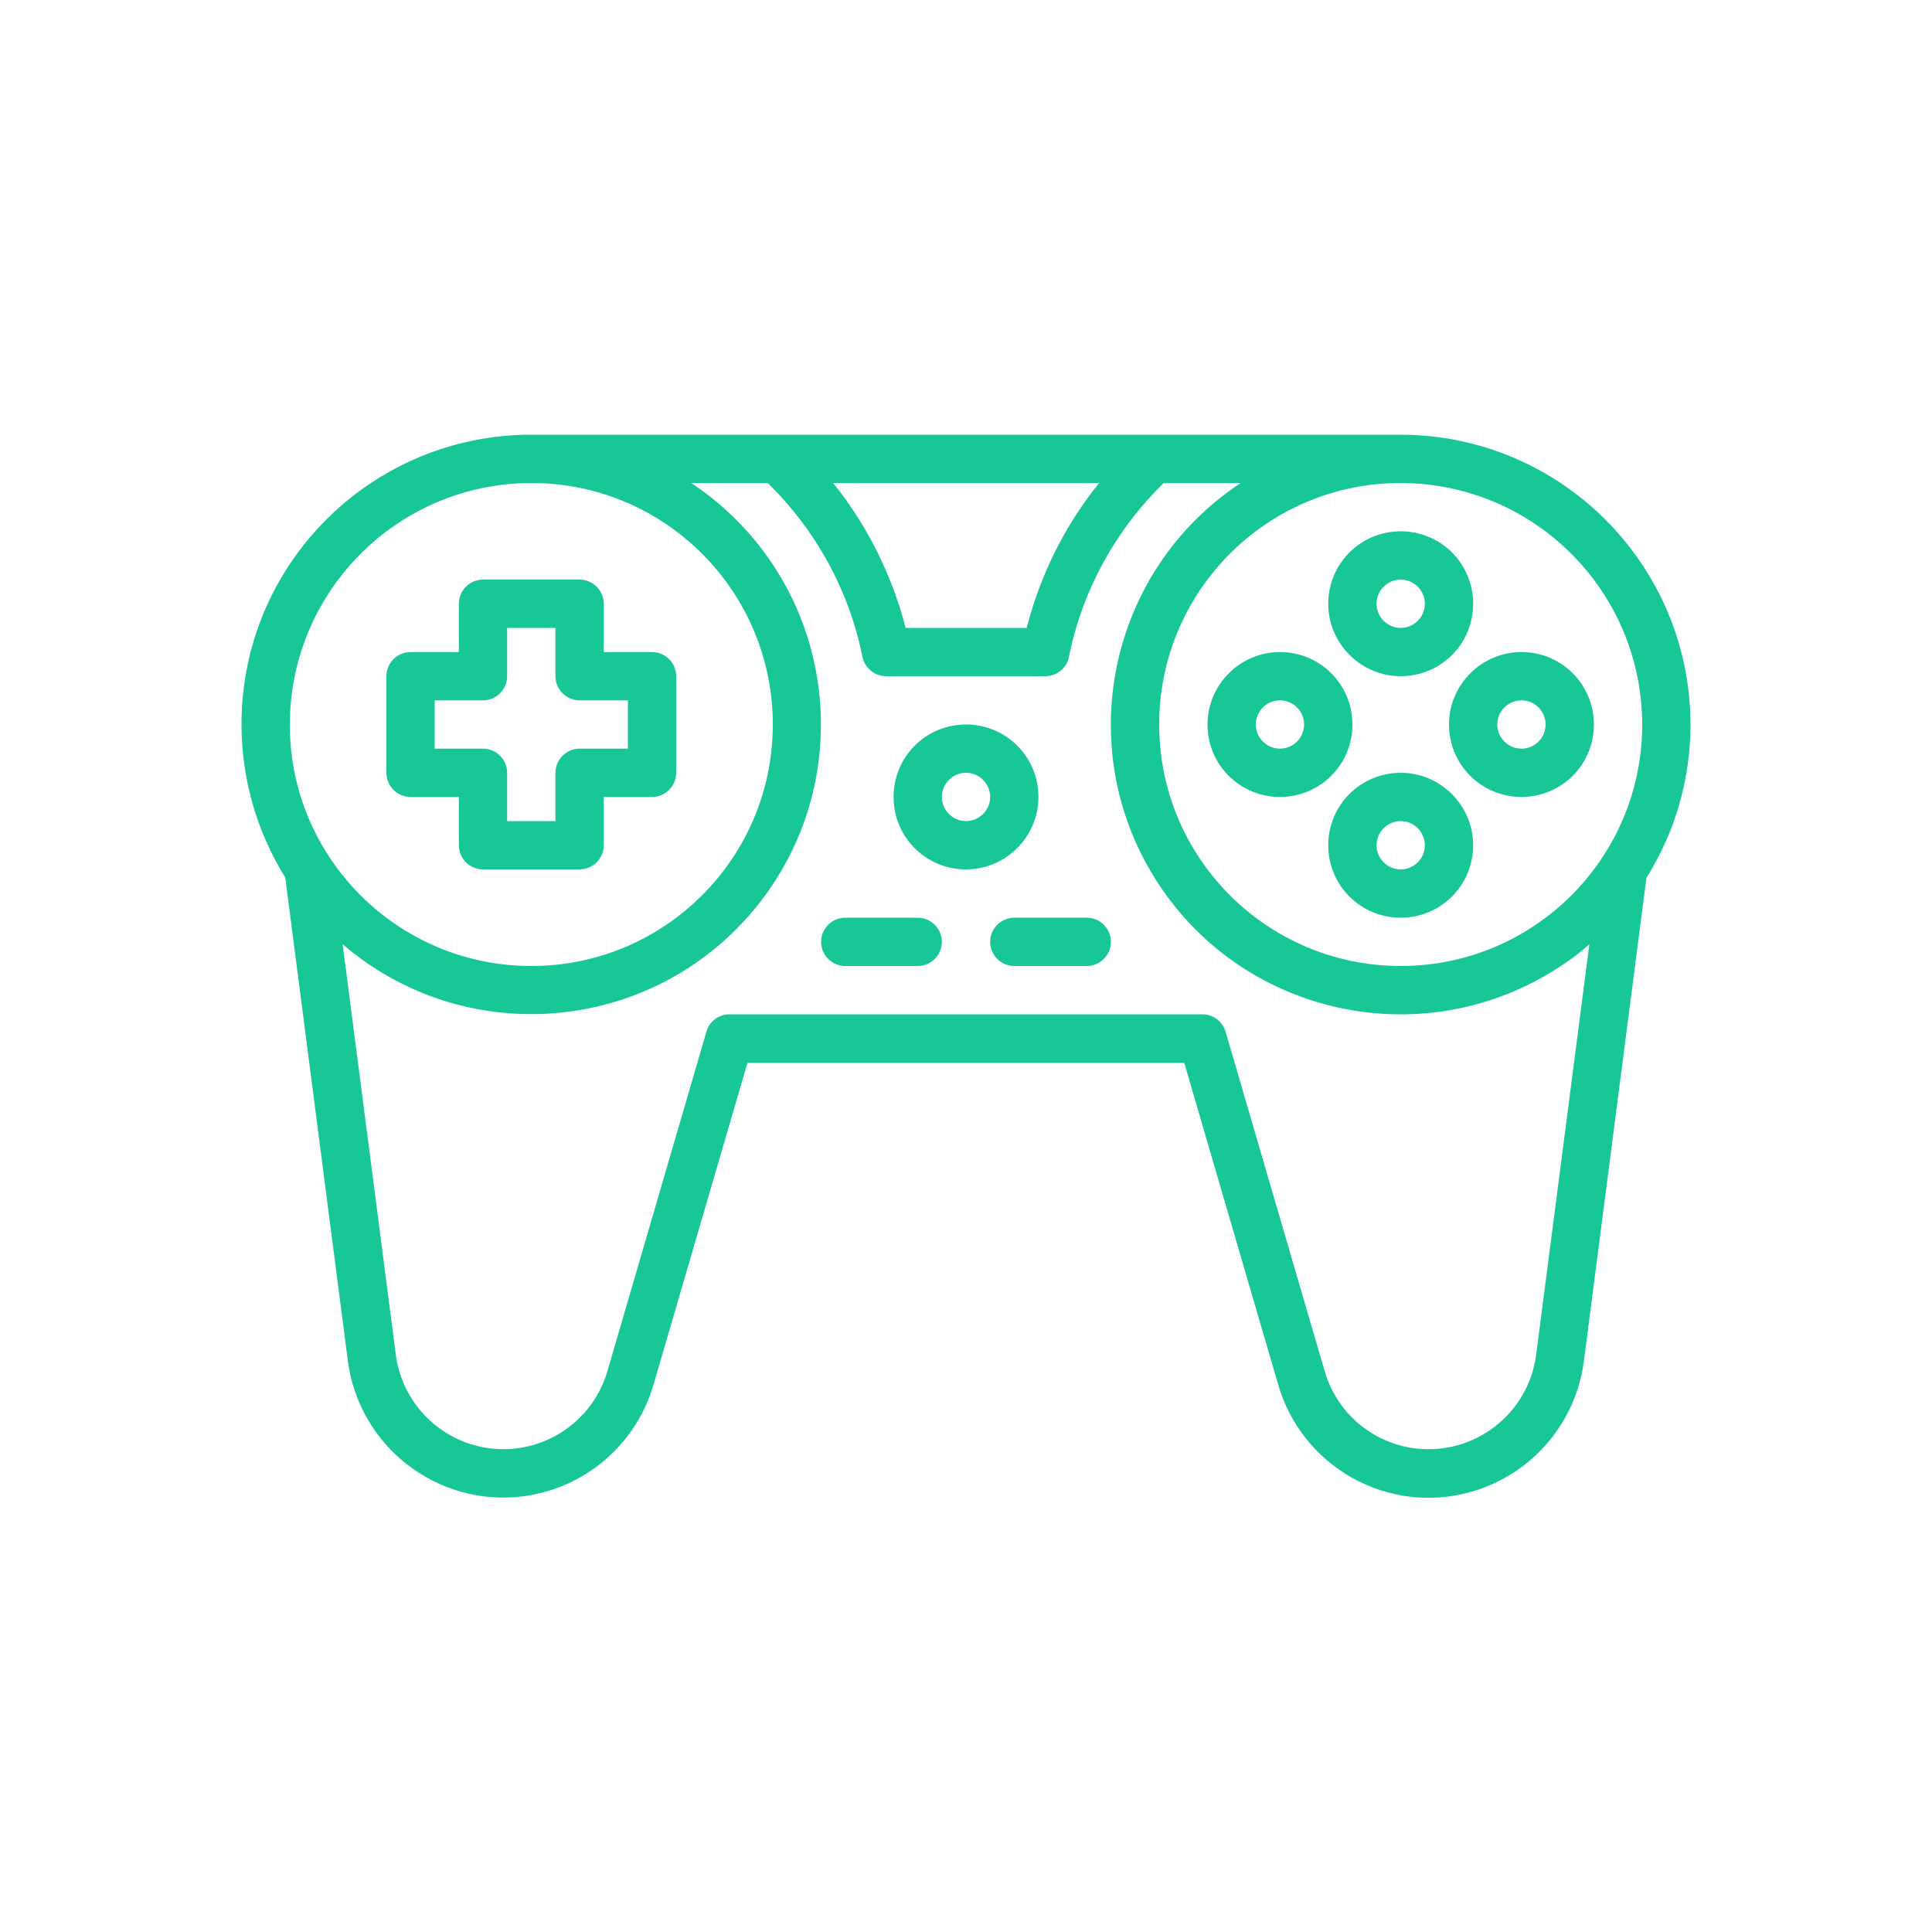 <?xml version="1.0" encoding="UTF-8"?> <svg xmlns="http://www.w3.org/2000/svg" width="80" height="80" viewBox="0 0 80 80" fill="none"><path d="M70 30C69.987 23.375 64.625 18.012 58 18H22C15.375 18 10 23.363 10 29.988C10 32.237 10.625 34.425 11.812 36.337L14.4 56.325C14.85 59.875 18.087 62.4 21.637 61.962C24.225 61.638 26.363 59.8 27.075 57.288L30.95 44.013H49.038L52.913 57.288C53.888 60.737 57.462 62.75 60.913 61.775C63.425 61.062 65.263 58.925 65.588 56.337L68.175 36.35C69.375 34.438 70 32.237 70 30ZM68 30C68 35.525 63.525 40 58 40C52.475 40 48 35.525 48 30C48 24.475 52.475 20 58 20C63.525 20.012 67.987 24.475 68 30ZM45.513 20C44.087 21.762 43.075 23.812 42.513 26H37.5C36.938 23.812 35.913 21.762 34.5 20H45.513ZM22 20C27.525 20 32 24.475 32 30C32 35.525 27.525 40 22 40C16.475 40 12 35.525 12 30C12.012 24.475 16.475 20.012 22 20ZM63.612 56.075C63.3 58.538 61.062 60.275 58.6 59.975C56.8 59.75 55.325 58.475 54.837 56.725L50.75 42.725C50.625 42.3 50.237 42 49.788 42H30.212C29.762 42 29.375 42.288 29.25 42.725L25.163 56.737C24.488 59.125 22.012 60.513 19.625 59.837C17.887 59.35 16.613 57.862 16.387 56.075L14.188 39.1C19.212 43.413 26.788 42.837 31.1 37.812C35.413 32.788 34.837 25.212 29.812 20.9C29.438 20.575 29.038 20.275 28.625 20H31.788C33.788 21.95 35.163 24.462 35.712 27.2C35.812 27.663 36.212 28 36.688 28H43.288C43.763 28 44.175 27.663 44.263 27.2C44.812 24.462 46.188 21.95 48.188 20H51.375C45.85 23.65 44.337 31.1 47.987 36.625C51.638 42.15 59.087 43.663 64.612 40.013C65.037 39.737 65.438 39.438 65.812 39.1L63.612 56.075Z" fill="#18C798"></path><path d="M58 28C59.663 28 61 26.663 61 25C61 23.337 59.663 22 58 22C56.337 22 55 23.337 55 25C55 26.65 56.35 28 58 28ZM58 24C58.55 24 59 24.45 59 25C59 25.55 58.55 26 58 26C57.45 26 57 25.55 57 25C57 24.45 57.45 24 58 24Z" fill="#18C798"></path><path d="M58 32C56.337 32 55 33.337 55 35C55 36.663 56.337 38 58 38C59.663 38 61 36.663 61 35C61 33.35 59.65 32 58 32ZM58 36C57.45 36 57 35.55 57 35C57 34.45 57.45 34 58 34C58.55 34 59 34.45 59 35C59 35.55 58.55 36 58 36Z" fill="#18C798"></path><path d="M60 30C60 31.663 61.337 33 63 33C64.662 33 66 31.663 66 30C66 28.337 64.662 27 63 27C61.35 27 60 28.35 60 30ZM63 29C63.55 29 64 29.45 64 30C64 30.55 63.55 31 63 31C62.45 31 62 30.55 62 30C62 29.45 62.45 29 63 29Z" fill="#18C798"></path><path d="M50 30C50 31.663 51.337 33 53 33C54.663 33 56 31.663 56 30C56 28.337 54.663 27 53 27C51.35 27 50 28.35 50 30ZM53 29C53.55 29 54 29.45 54 30C54 30.55 53.55 31 53 31C52.45 31 52 30.55 52 30C52 29.45 52.45 29 53 29Z" fill="#18C798"></path><path d="M17 33H19V35C19 35.55 19.45 36 20 36H24C24.55 36 25 35.55 25 35V33H27C27.55 33 28 32.55 28 32V28C28 27.45 27.55 27 27 27H25V25C25 24.45 24.55 24 24 24H20C19.45 24 19 24.45 19 25V27H17C16.45 27 16 27.45 16 28V32C16 32.55 16.45 33 17 33ZM18 29H20C20.55 29 21 28.55 21 28V26H23V28C23 28.55 23.45 29 24 29H26V31H24C23.45 31 23 31.45 23 32V34H21V32C21 31.45 20.55 31 20 31H18V29Z" fill="#18C798"></path><path d="M38 38H35C34.45 38 34 38.45 34 39C34 39.55 34.45 40 35 40H38C38.55 40 39 39.55 39 39C39 38.45 38.55 38 38 38Z" fill="#18C798"></path><path d="M45 38H42C41.45 38 41 38.45 41 39C41 39.55 41.45 40 42 40H45C45.55 40 46 39.55 46 39C46 38.45 45.55 38 45 38Z" fill="#18C798"></path><path d="M43 33C43 31.337 41.663 30 40 30C38.337 30 37 31.337 37 33C37 34.663 38.337 36 40 36C41.65 36 43 34.65 43 33ZM40 34C39.45 34 39 33.55 39 33C39 32.45 39.45 32 40 32C40.55 32 41 32.45 41 33C41 33.55 40.55 34 40 34Z" fill="#18C798"></path></svg> 